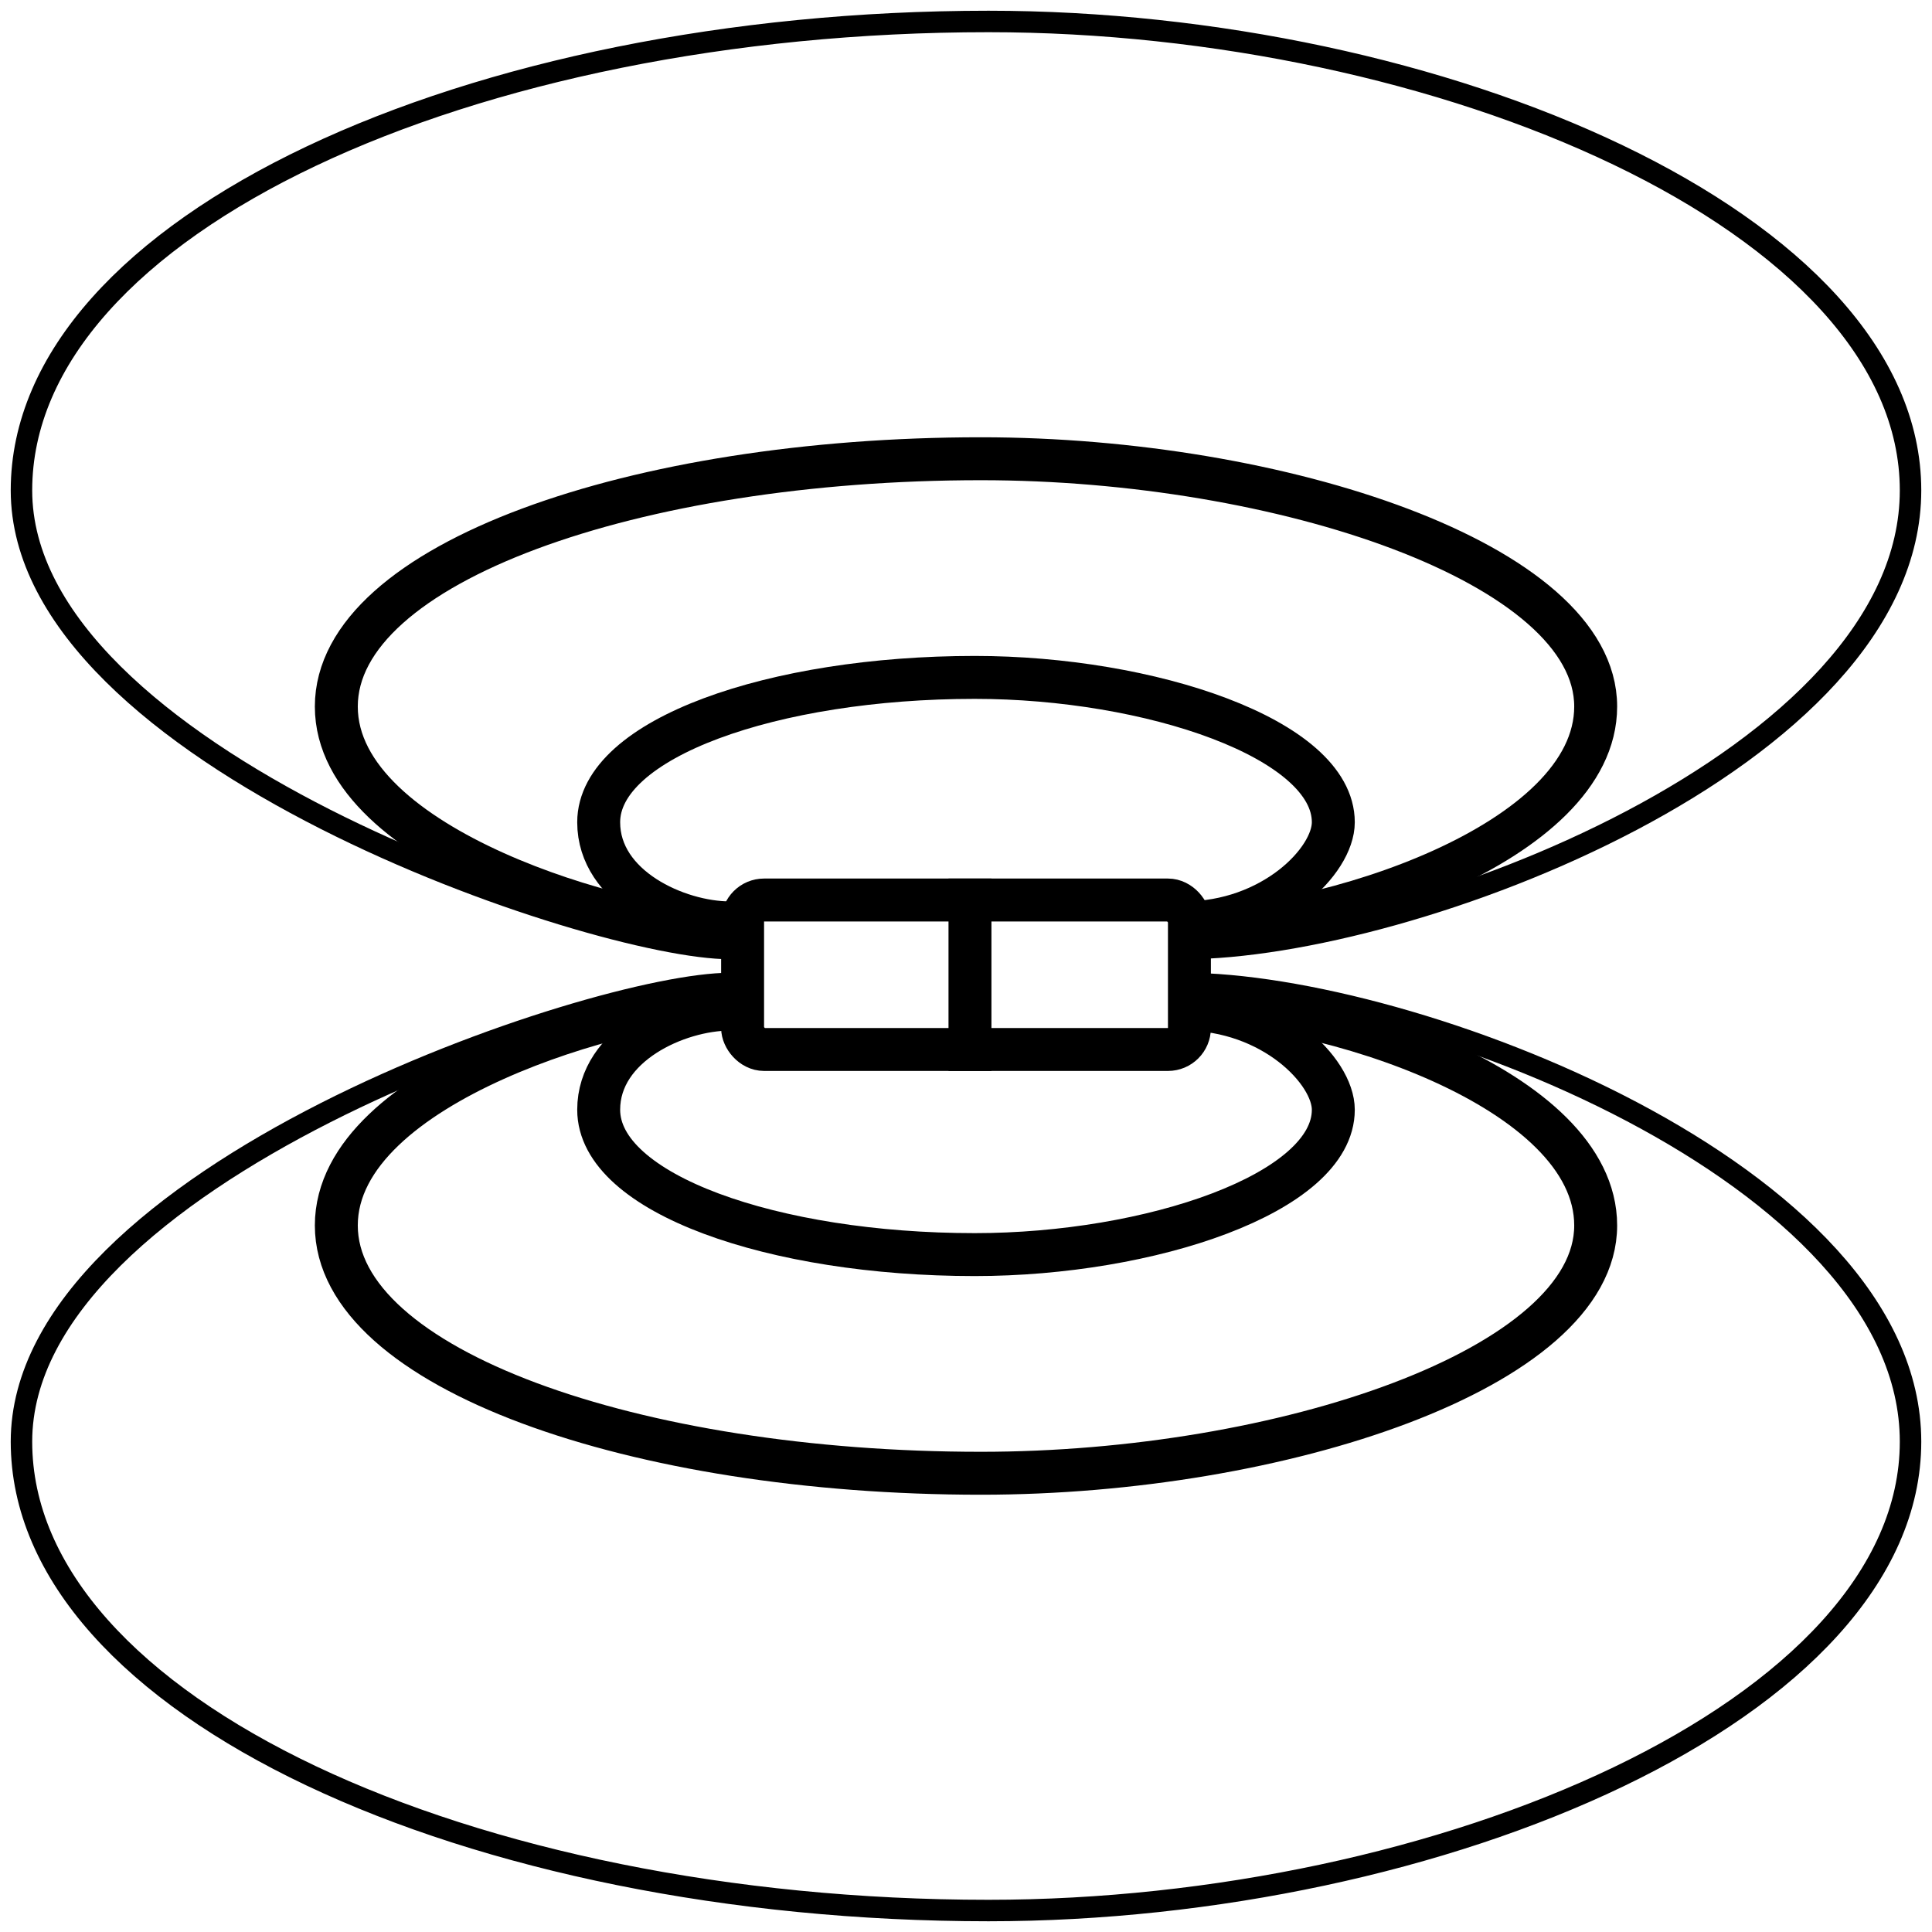 <svg width="90" height="90" viewBox="0 0 90 90" fill="none" xmlns="http://www.w3.org/2000/svg">
<rect x="34.593" y="41.926" width="20.815" height="6.963" rx="1" stroke="black" stroke-width="2"/>
<line x1="45.185" y1="40.926" x2="45.185" y2="49.889" stroke="black" stroke-width="2"/>
<path d="M34 42.99C31.556 42.99 27.889 41.334 27.889 38.304C27.889 34.393 36.037 31.556 45.407 31.556C53.556 31.556 62.111 34.412 62.111 38.304C62.111 40.111 59.259 42.989 55.185 42.989" stroke="black" stroke-width="2"/>
<path d="M33.593 43.37C29.402 43.37 15.667 39.602 15.667 32.913C15.667 26.224 29.635 21.37 45.698 21.37C59.667 21.37 74.333 26.256 74.333 32.913C74.333 39.296 61.762 43.37 54.778 43.37" stroke="black" stroke-width="2"/>
<path d="M34 44.185C27.714 44.185 1 35.222 1 22.843C1 10.463 21.952 1 46.048 1C67 1 89 10.312 89 22.843C89 35.373 65.661 44.185 55.185 44.185" stroke="black"/>
<path d="M34 47.01C31.556 47.01 27.889 48.666 27.889 51.696C27.889 55.607 36.037 58.444 45.407 58.444C53.556 58.444 62.111 55.588 62.111 51.696C62.111 49.889 59.259 47.011 55.185 47.011" stroke="black" stroke-width="2"/>
<path d="M33.593 46.63C29.402 46.63 15.667 50.398 15.667 57.087C15.667 63.776 29.635 68.63 45.698 68.63C59.667 68.63 74.333 63.744 74.333 57.087C74.333 50.704 61.762 46.63 54.778 46.63" stroke="black" stroke-width="2"/>
<path d="M34 45.815C27.714 45.815 1 54.778 1 67.157C1 79.537 21.952 89 46.048 89C67 89 89 79.688 89 67.157C89 54.627 65.661 45.815 55.185 45.815" stroke="black"/>
</svg>
